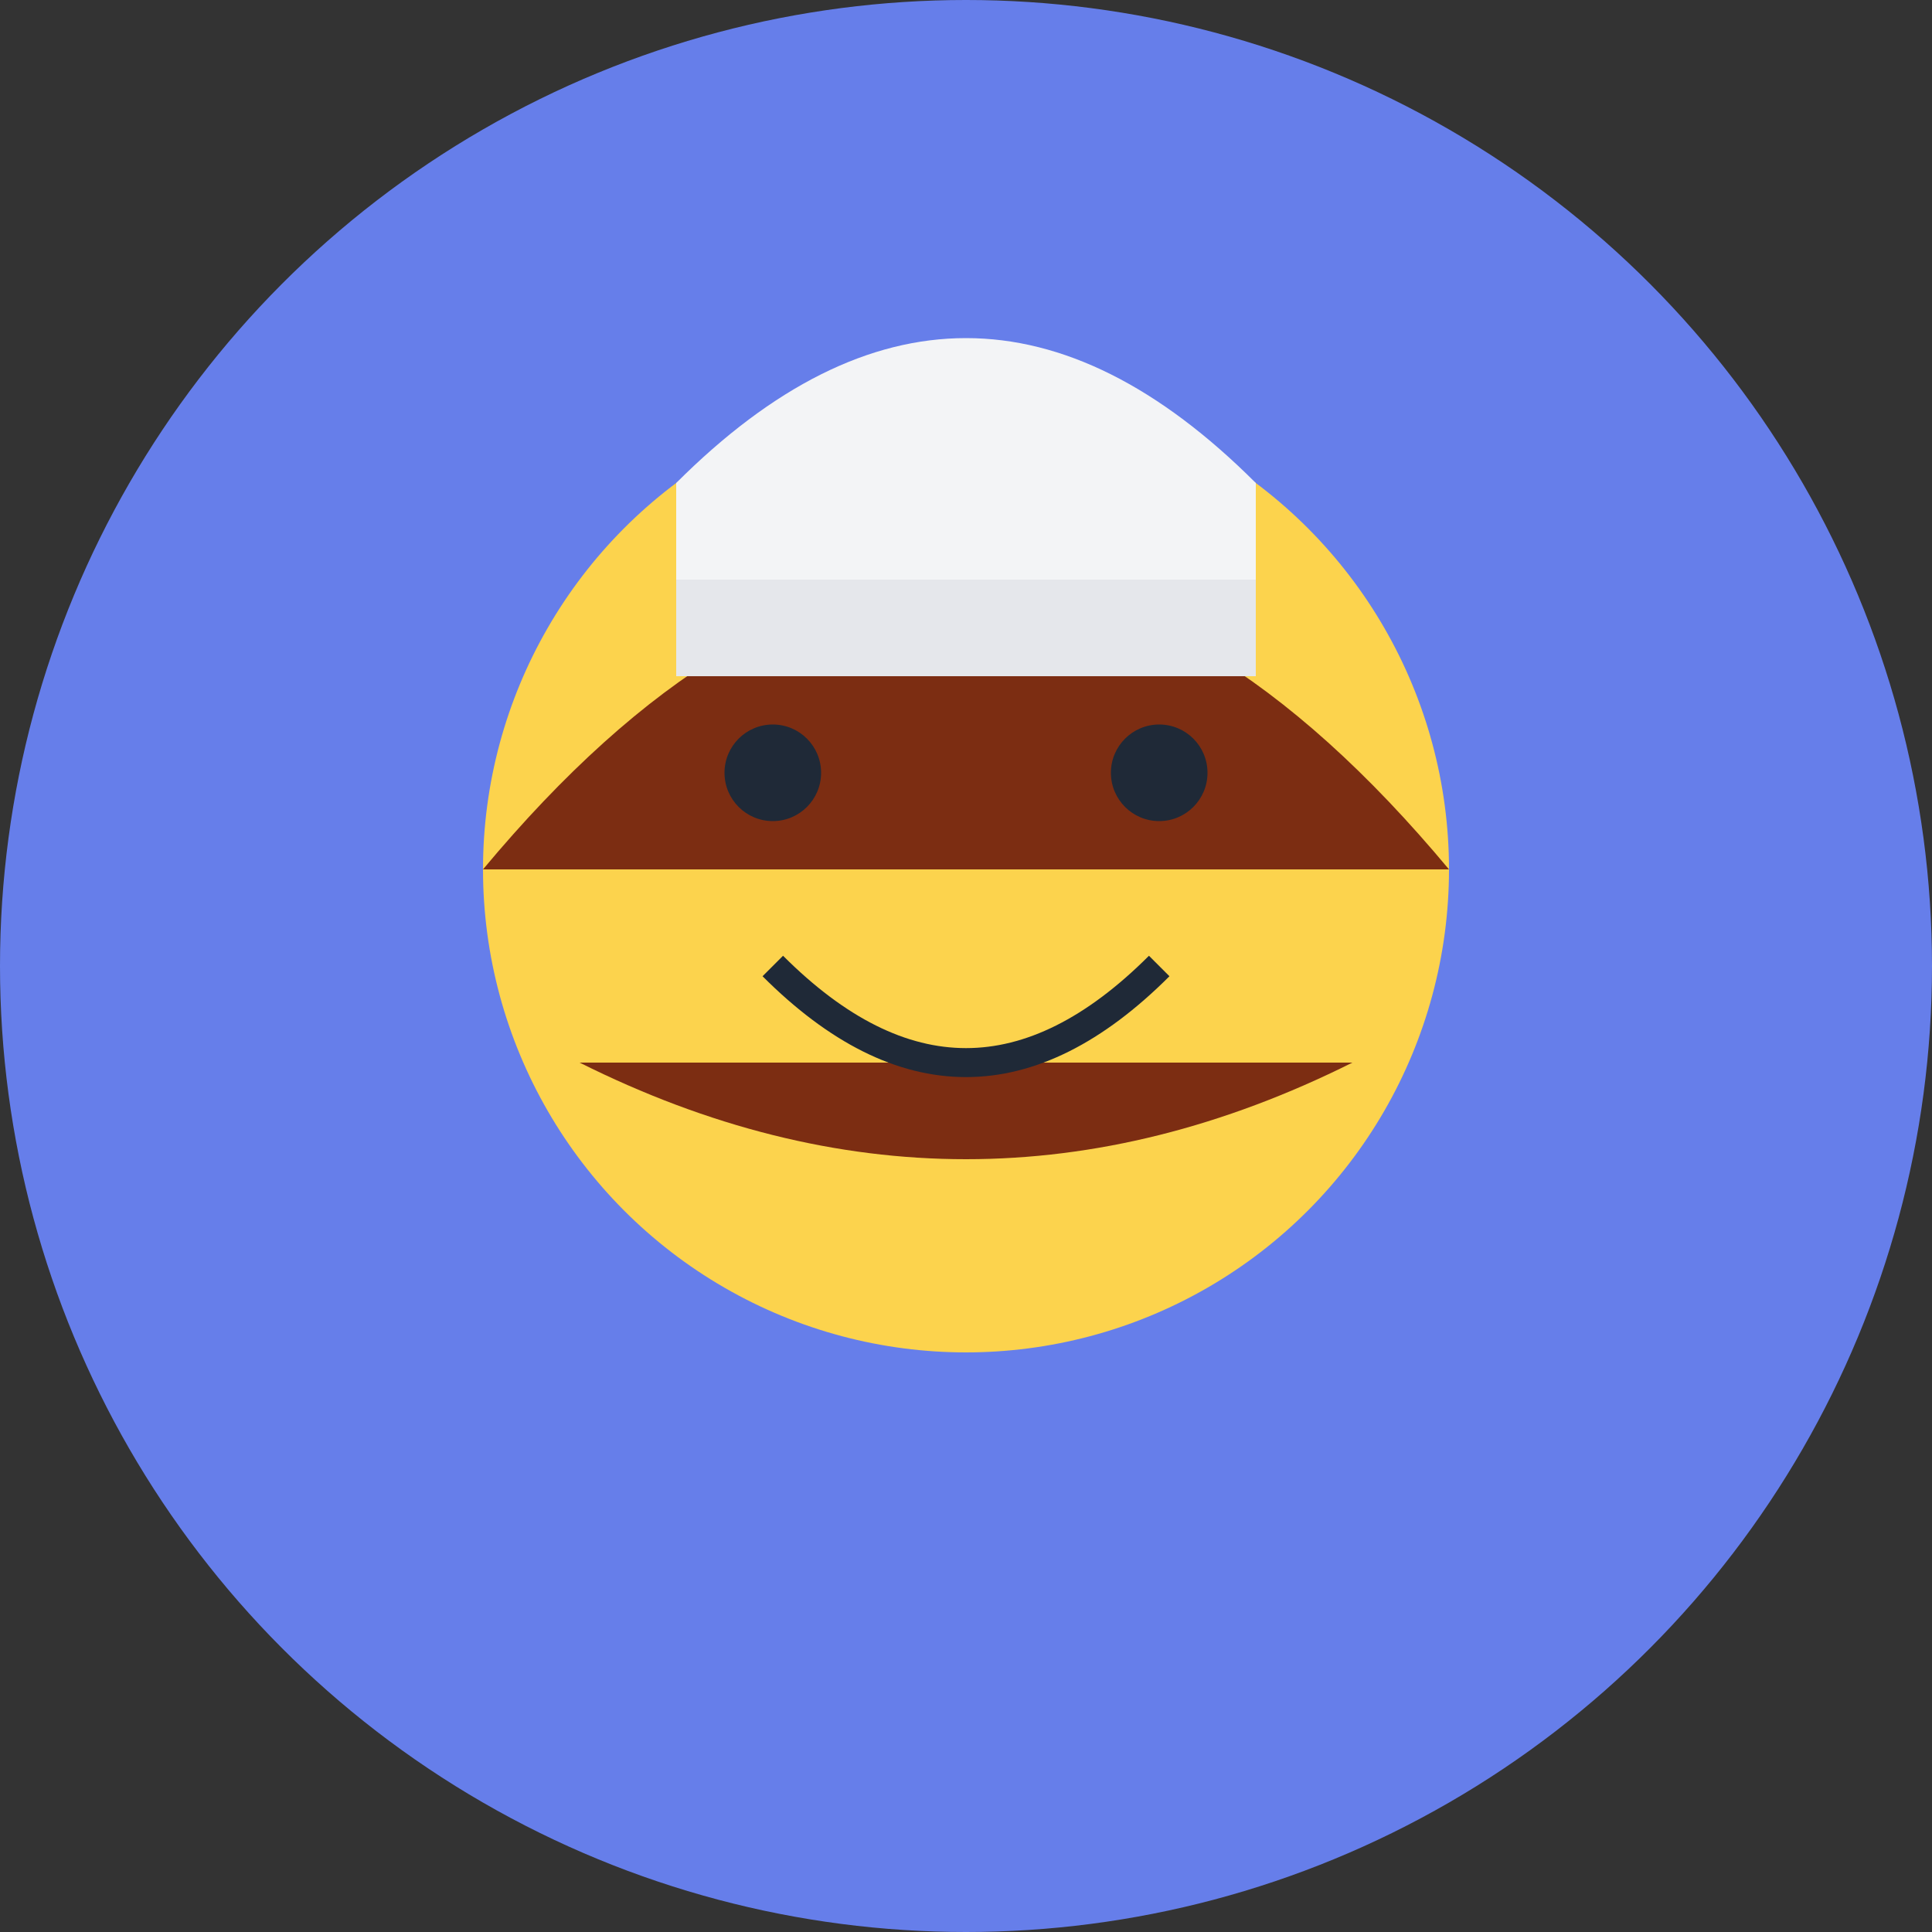 <?xml version="1.0" encoding="UTF-8"?>
<svg width="400" height="400" version="1.1" viewBox="0 0 400 400" xmlns="http://www.w3.org/2000/svg">
  <rect x="0" y="0" width="400" height="400" fill="#333333" stroke="none"/>
  <!-- Background -->
  <circle cx="200" cy="200" r="200" fill="#667eea"/>

  <!-- Face -->
  <circle cx="200" cy="180" r="100" fill="#fcd34d"/>

  <!-- Hair -->
  <path d="M100,180 Q200,60 300,180" fill="#7c2d12"/>
  <path d="M120,220 Q200,260 280,220" fill="#7c2d12"/>
  <path d="M140,140 Q200,100 260,140" fill="#7c2d12"/>

  <!-- Eyes -->
  <circle cx="160" cy="160" r="10" fill="#1f2937"/>
  <circle cx="240" cy="160" r="10" fill="#1f2937"/>

  <!-- Smile -->
  <path d="M160,200 Q200,240 240,200" fill="none" stroke="#1f2937" stroke-width="6"/>

  <!-- Chef Hat -->
  <g transform="translate(140,60)">
    <path d="M0,40 Q60,-20 120,40 L120,60 L0,60 Z" fill="#f3f4f6"/>
    <rect x="0" y="60" width="120" height="20" fill="#e5e7eb"/>
  </g>
</svg>

